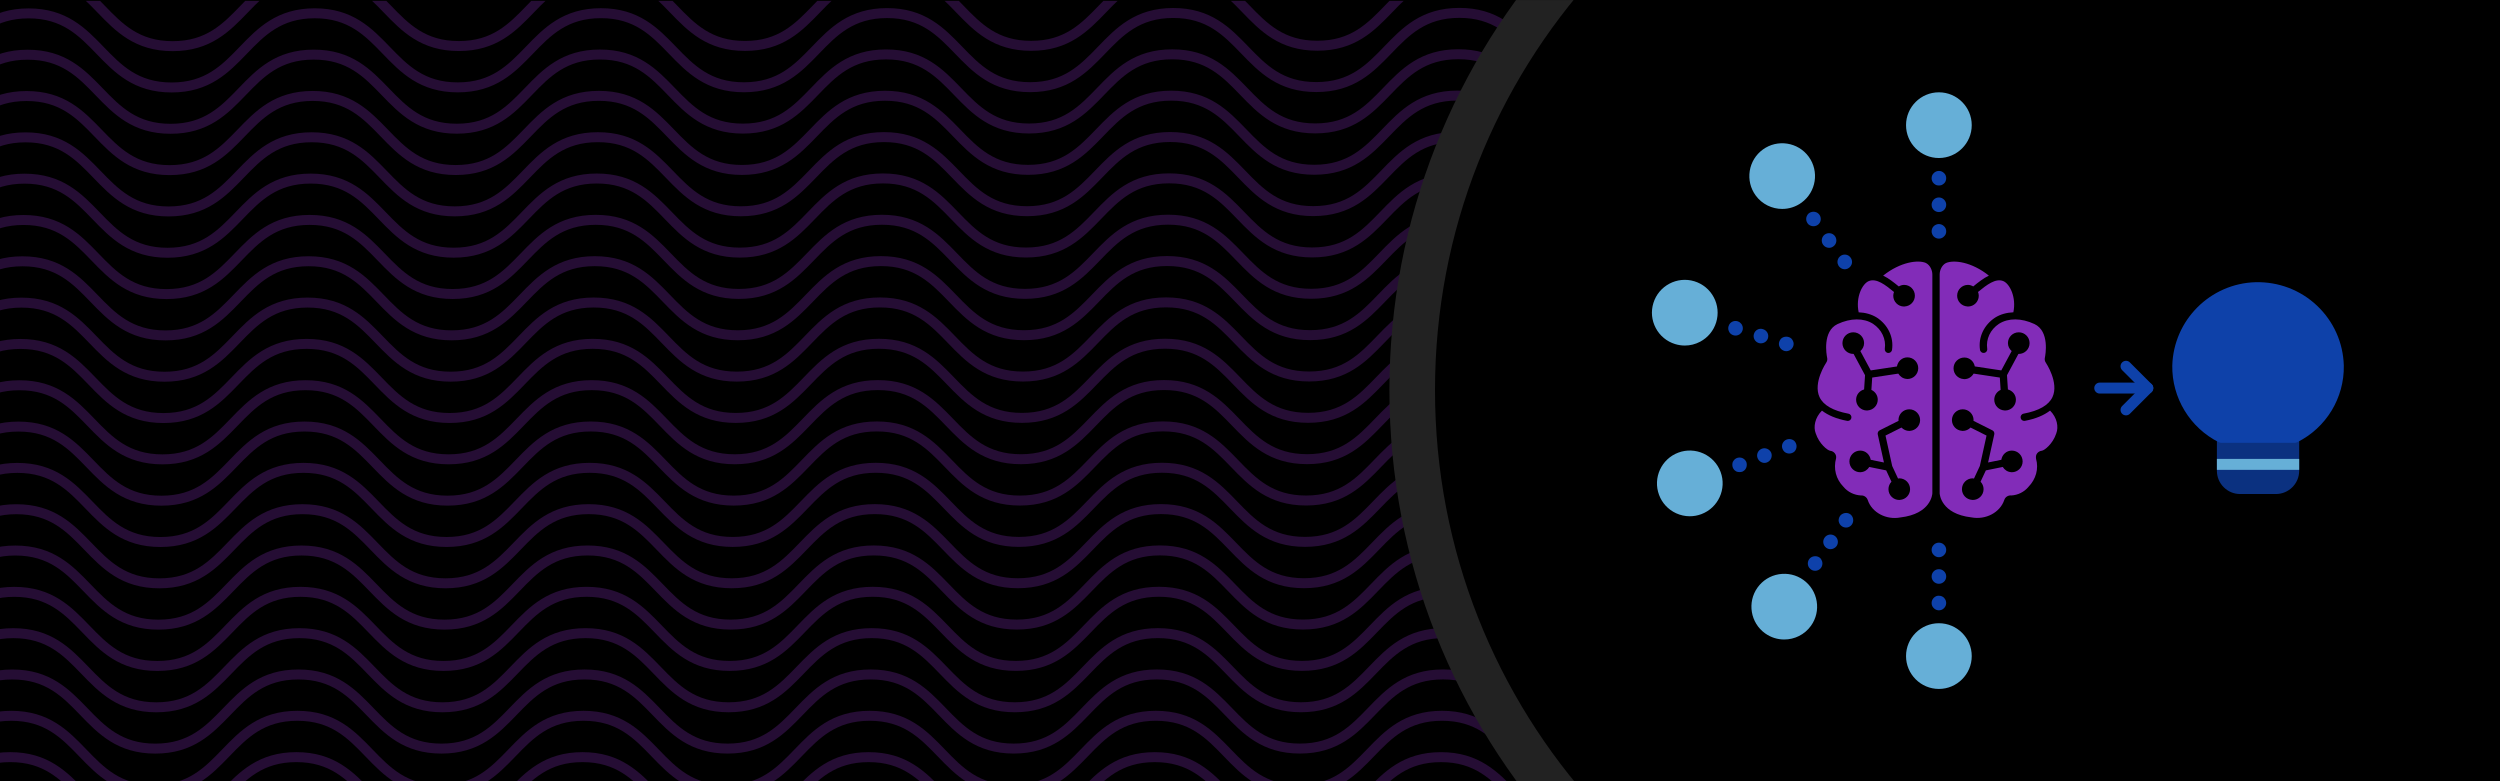 <svg viewBox="0 0 1920 600" xmlns:xlink="http://www.w3.org/1999/xlink" xmlns="http://www.w3.org/2000/svg" id="Page_Title_for_reviews">
  <defs>
    <clipPath id="clippath">
      <rect fill="none" height="600" width="1522.694" y=".665"></rect>
    </clipPath>
    <clipPath id="clippath-1">
      <rect fill="none" height="600" width="299.688" y=".057" x="1017.391"></rect>
    </clipPath>
    <clipPath id="clippath-2">
      <rect fill="none" height="458.2" width="531.388" y="70.9" x="1268.67"></rect>
    </clipPath>
  </defs>
  <rect height="600" width="1920" y=".002"></rect>
  <g opacity=".5">
    <g clip-path="url(#clippath)">
      <g>
        <path stroke-width="7.65" stroke-linejoin="round" stroke="#4a1968" fill="none" d="M-197.046-21.365c54.94-.021,54.962,56.914,109.902,56.894,54.941-.021,54.919-56.956,109.86-56.977s54.963,56.914,109.905,56.894c54.941-.021,54.92-56.956,109.862-56.977,54.941-.021,54.963,56.914,109.904,56.894s54.922-56.956,109.864-56.977c54.942-.021,54.963,56.914,109.905,56.894s54.921-56.956,109.863-56.977c54.943-.021,54.965,56.914,109.908,56.894,54.943-.021,54.922-56.956,109.864-56.977s54.964,56.914,109.907,56.894c54.943-.021,54.921-56.956,109.864-56.977,54.943-.021,54.964,56.914,109.907,56.894s54.92-56.956,109.861-56.977,54.965,56.914,109.908,56.894c54.943-.021,54.921-56.956,109.864-56.977s54.965,56.914,109.908,56.894c54.943-.021,54.921-56.956,109.864-56.977,54.944-.021,54.965,56.914,109.91,56.894,54.947-.021,54.925-56.956,109.872-56.977s54.968,56.914,109.915,56.894"></path>
        <path stroke-width="7.65" stroke-linejoin="round" stroke="#4a1968" fill="none" d="M-197.83,10.363c54.94-.02,54.961,56.916,109.901,56.896S-33.008,10.305,21.932,10.285s54.962,56.916,109.903,56.896c54.941-.02,54.921-56.955,109.863-56.974,54.941-.02,54.962,56.916,109.903,56.896s54.923-56.955,109.866-56.974c54.942-.02,54.962,56.916,109.904,56.896,54.942-.02,54.922-56.955,109.864-56.974,54.943-.02,54.963,56.916,109.906,56.896,54.943-.02,54.923-56.955,109.865-56.974,54.943-.02,54.963,56.916,109.906,56.896s54.922-56.955,109.865-56.974c54.943-.02,54.963,56.916,109.906,56.896,54.941-.02,54.921-56.955,109.862-56.974s54.964,56.916,109.907,56.896c54.943-.02,54.922-56.955,109.865-56.974,54.943-.02,54.964,56.916,109.907,56.896,54.943-.02,54.922-56.955,109.865-56.974,54.944-.02,54.964,56.916,109.908,56.896,54.947-.02,54.926-56.955,109.873-56.974s54.967,56.916,109.913,56.896"></path>
        <path stroke-width="7.65" stroke-linejoin="round" stroke="#4a1968" fill="none" d="M-198.614,42.092c54.94-.018,54.959,56.917,109.9,56.898,54.941-.018,54.922-56.954,109.863-56.972s54.961,56.917,109.902,56.898c54.941-.018,54.922-56.954,109.864-56.972,54.941-.018,54.96,56.917,109.901,56.898,54.943-.018,54.924-56.954,109.867-56.972,54.942-.018,54.961,56.917,109.903,56.898s54.923-56.954,109.865-56.972c54.943-.018,54.962,56.917,109.905,56.898,54.943-.018,54.924-56.954,109.867-56.972s54.962,56.917,109.905,56.898c54.943-.018,54.924-56.954,109.867-56.972s54.962,56.917,109.905,56.898c54.941-.018,54.922-56.954,109.863-56.972,54.943-.018,54.962,56.917,109.906,56.898,54.943-.018,54.923-56.954,109.866-56.972s54.962,56.917,109.906,56.898,54.923-56.954,109.866-56.972c54.944-.018,54.963,56.917,109.907,56.898,54.947-.018,54.928-56.954,109.874-56.972,54.947-.018,54.966,56.917,109.912,56.898"></path>
        <path stroke-width="7.65" stroke-linejoin="round" stroke="#4a1968" fill="none" d="M-199.398,73.82c54.94-.017,54.958,56.918,109.899,56.901s54.923-56.953,109.864-56.97c54.942-.017,54.959,56.918,109.901,56.901,54.941-.017,54.923-56.953,109.865-56.97,54.941-.017,54.959,56.918,109.9,56.901,54.943-.017,54.925-56.953,109.868-56.97s54.96,56.918,109.902,56.901c54.942-.017,54.924-56.953,109.866-56.97,54.943-.017,54.961,56.918,109.904,56.901,54.943-.017,54.925-56.953,109.868-56.97,54.943-.017,54.961,56.918,109.903,56.901,54.943-.017,54.925-56.953,109.868-56.97,54.943-.017,54.961,56.918,109.904,56.901,54.941-.017,54.923-56.953,109.864-56.97,54.943-.017,54.961,56.918,109.905,56.901s54.925-56.953,109.867-56.97c54.943-.017,54.961,56.918,109.904,56.901,54.943-.017,54.925-56.953,109.867-56.97,54.944-.017,54.962,56.918,109.906,56.901s54.929-56.953,109.875-56.97,54.965,56.918,109.911,56.901"></path>
        <path stroke-width="7.65" stroke-linejoin="round" stroke="#4a1968" fill="none" d="M-200.181,105.548c54.94-.016,54.957,56.919,109.897,56.903,54.941-.016,54.924-56.952,109.865-56.968s54.958,56.919,109.9,56.903c54.941-.016,54.925-56.952,109.866-56.968,54.941-.016,54.958,56.919,109.899,56.903,54.943-.016,54.926-56.952,109.869-56.968,54.942-.016,54.959,56.919,109.9,56.903,54.942-.016,54.925-56.952,109.867-56.968,54.943-.016,54.96,56.919,109.903,56.903,54.943-.016,54.926-56.952,109.869-56.968s54.96,56.919,109.902,56.903c54.943-.016,54.926-56.952,109.869-56.968s54.96,56.919,109.902,56.903,54.924-56.952,109.865-56.968c54.943-.016,54.96,56.919,109.903,56.903s54.926-56.952,109.868-56.968c54.943-.016,54.96,56.919,109.903,56.903s54.926-56.952,109.868-56.968c54.944-.016,54.961,56.919,109.905,56.903,54.947-.016,54.93-56.952,109.876-56.968s54.963,56.919,109.91,56.903"></path>
        <path stroke-width="7.65" stroke-linejoin="round" stroke="#4a1968" fill="none" d="M-200.965,137.276c54.94-.015,54.956,56.92,109.896,56.905s54.925-56.95,109.866-56.965,54.957,56.92,109.899,56.905c54.941-.015,54.926-56.95,109.867-56.965,54.941-.015,54.957,56.92,109.898,56.905s54.927-56.95,109.87-56.965c54.942-.015,54.958,56.92,109.899,56.905s54.926-56.95,109.868-56.965c54.943-.015,54.959,56.92,109.902,56.905s54.927-56.95,109.87-56.965c54.943-.015,54.958,56.92,109.901,56.905,54.943-.015,54.927-56.95,109.87-56.965,54.943-.015,54.958,56.92,109.901,56.905,54.941-.015,54.925-56.95,109.866-56.965,54.943-.015,54.959,56.92,109.902,56.905s54.927-56.95,109.87-56.965c54.943-.015,54.959,56.92,109.902,56.905,54.943-.015,54.927-56.95,109.869-56.965,54.944-.015,54.96,56.92,109.904,56.905,54.947-.015,54.931-56.95,109.878-56.965s54.962,56.92,109.909,56.905"></path>
        <path stroke-width="7.65" stroke-linejoin="round" stroke="#4a1968" fill="none" d="M-201.749,169.004c54.94-.014,54.955,56.921,109.895,56.907,54.941-.014,54.926-56.949,109.867-56.963s54.956,56.921,109.898,56.907c54.941-.014,54.927-56.949,109.868-56.963,54.941-.014,54.956,56.921,109.897,56.907s54.928-56.949,109.871-56.963c54.942-.014,54.956,56.921,109.898,56.907,54.942-.014,54.928-56.949,109.87-56.963,54.943-.014,54.958,56.921,109.901,56.907,54.943-.014,54.928-56.949,109.871-56.963s54.957,56.921,109.9,56.907c54.943-.014,54.928-56.949,109.871-56.963,54.943-.014,54.957,56.921,109.9,56.907,54.941-.014,54.926-56.949,109.868-56.963,54.943-.014,54.958,56.921,109.901,56.907,54.943-.014,54.928-56.949,109.871-56.963,54.943-.014,54.958,56.921,109.901,56.907,54.943-.014,54.928-56.949,109.87-56.963,54.944-.014,54.959,56.921,109.903,56.907s54.932-56.949,109.879-56.963,54.961,56.921,109.908,56.907"></path>
        <path stroke-width="7.65" stroke-linejoin="round" stroke="#4a1968" fill="none" d="M-202.533,200.732c54.94-.013,54.954,56.922,109.894,56.91,54.941-.013,54.928-56.948,109.868-56.961s54.955,56.922,109.897,56.91,54.928-56.948,109.87-56.961c54.941-.013,54.955,56.922,109.896,56.91,54.943-.013,54.93-56.948,109.873-56.961s54.955,56.922,109.897,56.91c54.942-.013,54.929-56.948,109.871-56.961,54.943-.013,54.956,56.922,109.9,56.91,54.943-.013,54.93-56.948,109.873-56.961,54.943-.013,54.956,56.922,109.899,56.91,54.943-.013,54.929-56.948,109.872-56.961s54.956,56.922,109.899,56.91c54.941-.013,54.928-56.948,109.869-56.961,54.943-.013,54.957,56.922,109.9,56.91,54.943-.013,54.929-56.948,109.872-56.961s54.957,56.922,109.9,56.91c54.943-.013,54.929-56.948,109.872-56.961,54.944-.013,54.957,56.922,109.901,56.91,54.947-.013,54.933-56.948,109.88-56.961s54.96,56.922,109.907,56.91"></path>
        <path stroke-width="7.65" stroke-linejoin="round" stroke="#4a1968" fill="none" d="M-203.317,232.461c54.94-.012,54.953,56.923,109.893,56.912,54.941-.012,54.929-56.947,109.87-56.959s54.954,56.923,109.895,56.912c54.941-.012,54.929-56.947,109.871-56.959,54.941-.012,54.953,56.923,109.895,56.912,54.943-.012,54.931-56.947,109.874-56.959,54.942-.012,54.954,56.923,109.896,56.912s54.93-56.947,109.872-56.959c54.943-.012,54.955,56.923,109.898,56.912,54.943-.012,54.931-56.947,109.874-56.959s54.955,56.923,109.898,56.912c54.943-.012,54.931-56.947,109.874-56.959,54.943-.012,54.955,56.923,109.898,56.912,54.941-.012,54.929-56.947,109.87-56.959,54.943-.012,54.956,56.923,109.899,56.912,54.943-.012,54.931-56.947,109.873-56.959s54.955,56.923,109.899,56.912c54.943-.012,54.93-56.947,109.873-56.959,54.944-.012,54.956,56.923,109.9,56.912,54.947-.012,54.934-56.947,109.881-56.959s54.959,56.923,109.905,56.912"></path>
        <path stroke-width="7.65" stroke-linejoin="round" stroke="#4a1968" fill="none" d="M-204.1,264.189c54.94-.011,54.951,56.925,109.892,56.914,54.941-.011,54.93-56.946,109.871-56.956s54.953,56.925,109.894,56.914c54.941-.011,54.931-56.946,109.872-56.956,54.941-.011,54.952,56.925,109.893,56.914,54.943-.011,54.932-56.946,109.875-56.956,54.942-.011,54.953,56.925,109.895,56.914,54.942-.011,54.931-56.946,109.873-56.956,54.943-.011,54.954,56.925,109.897,56.914,54.943-.011,54.932-56.946,109.875-56.956,54.943-.011,54.954,56.925,109.897,56.914,54.943-.011,54.932-56.946,109.875-56.956,54.943-.011,54.954,56.925,109.897,56.914s54.93-56.946,109.871-56.956,54.954,56.925,109.898,56.914c54.943-.011,54.932-56.946,109.874-56.956s54.954,56.925,109.898,56.914,54.931-56.946,109.874-56.956c54.944-.011,54.955,56.925,109.899,56.914s54.936-56.946,109.882-56.956,54.958,56.925,109.904,56.914"></path>
        <path stroke-width="7.65" stroke-linejoin="round" stroke="#4a1968" fill="none" d="M-204.884,295.917c54.94-.009,54.95,56.926,109.89,56.916,54.941-.009,54.931-56.945,109.872-56.954s54.951,56.926,109.893,56.916c54.941-.009,54.932-56.945,109.873-56.954,54.941-.009,54.951,56.926,109.892,56.916,54.943-.009,54.933-56.945,109.876-56.954,54.942-.009,54.952,56.926,109.894,56.916,54.942-.009,54.932-56.945,109.874-56.954,54.943-.009,54.953,56.926,109.896,56.916,54.943-.009,54.933-56.945,109.876-56.954s54.953,56.926,109.895,56.916,54.933-56.945,109.876-56.954,54.953,56.926,109.895,56.916c54.941-.009,54.931-56.945,109.872-56.954s54.953,56.926,109.897,56.916c54.943-.009,54.933-56.945,109.876-56.954,54.943-.009,54.953,56.926,109.896,56.916,54.943-.009,54.933-56.945,109.875-56.954,54.944-.009,54.954,56.926,109.898,56.916,54.947-.009,54.937-56.945,109.883-56.954s54.956,56.926,109.903,56.916"></path>
        <path stroke-width="7.65" stroke-linejoin="round" stroke="#4a1968" fill="none" d="M-205.668,327.645c54.94-.008,54.949,56.927,109.889,56.919,54.941-.008,54.932-56.944,109.873-56.952,54.942-.008,54.95,56.927,109.892,56.919,54.941-.008,54.933-56.944,109.874-56.952,54.941-.008,54.95,56.927,109.891,56.919,54.943-.008,54.934-56.944,109.877-56.952,54.942-.008,54.95,56.927,109.892,56.919,54.942-.008,54.933-56.944,109.875-56.952,54.943-.008,54.952,56.927,109.895,56.919,54.943-.008,54.934-56.944,109.877-56.952,54.943-.008,54.951,56.927,109.894,56.919,54.943-.008,54.934-56.944,109.877-56.952,54.943-.008,54.952,56.927,109.894,56.919,54.941-.008,54.932-56.944,109.873-56.952s54.952,56.927,109.895,56.919c54.943-.008,54.934-56.944,109.877-56.952,54.943-.008,54.952,56.927,109.895,56.919,54.943-.008,54.934-56.944,109.876-56.952,54.944-.008,54.953,56.927,109.897,56.919,54.947-.008,54.938-56.944,109.885-56.952,54.947-.008,54.955,56.927,109.902,56.919"></path>
        <path stroke-width="7.65" stroke-linejoin="round" stroke="#4a1968" fill="none" d="M-206.452,359.373c54.94-.007,54.948,56.928,109.888,56.921,54.941-.007,54.933-56.943,109.874-56.95,54.942-.007,54.949,56.928,109.891,56.921,54.941-.007,54.934-56.943,109.875-56.95,54.941-.007,54.949,56.928,109.89,56.921,54.943-.007,54.935-56.943,109.878-56.95,54.942-.007,54.949,56.928,109.891,56.921,54.942-.007,54.934-56.943,109.877-56.95,54.943-.007,54.951,56.928,109.894,56.921,54.943-.007,54.935-56.943,109.878-56.95,54.943-.007,54.95,56.928,109.893,56.921,54.943-.007,54.935-56.943,109.878-56.95,54.943-.007,54.95,56.928,109.893,56.921,54.941-.007,54.934-56.943,109.875-56.95,54.943-.007,54.951,56.928,109.894,56.921,54.943-.007,54.935-56.943,109.878-56.95,54.943-.007,54.951,56.928,109.894,56.921,54.943-.007,54.935-56.943,109.877-56.95,54.944-.007,54.952,56.928,109.896,56.921,54.947-.007,54.939-56.943,109.886-56.95,54.947-.007,54.954,56.928,109.901,56.921"></path>
        <path stroke-width="7.65" stroke-linejoin="round" stroke="#4a1968" fill="none" d="M-207.236,391.101c54.94-.006,54.947,56.929,109.887,56.923,54.941-.006,54.934-56.941,109.875-56.947,54.942-.006,54.948,56.929,109.889,56.923,54.941-.006,54.935-56.941,109.877-56.947,54.941-.006,54.948,56.929,109.889,56.923,54.943-.006,54.937-56.941,109.88-56.947,54.942-.006,54.948,56.929,109.89,56.923,54.942-.006,54.936-56.941,109.878-56.947,54.943-.006,54.949,56.929,109.892,56.923,54.943-.006,54.937-56.941,109.879-56.947,54.943-.006,54.949,56.929,109.892,56.923,54.943-.006,54.937-56.941,109.879-56.947,54.943-.006,54.949,56.929,109.892,56.923,54.941-.006,54.935-56.941,109.876-56.947,54.943-.006,54.95,56.929,109.893,56.923,54.943-.006,54.936-56.941,109.879-56.947,54.943-.006,54.95,56.929,109.893,56.923,54.943-.006,54.936-56.941,109.879-56.947,54.944-.006,54.95,56.929,109.894,56.923,54.947-.006,54.94-56.941,109.887-56.947,54.947-.006,54.953,56.929,109.9,56.923"></path>
        <path stroke-width="7.65" stroke-linejoin="round" stroke="#4a1968" fill="none" d="M-208.019,422.829c54.94-.005,54.946,56.93,109.886,56.925,54.941-.005,54.936-56.94,109.877-56.945,54.942-.005,54.947,56.93,109.888,56.925,54.941-.005,54.936-56.94,109.878-56.945,54.941-.005,54.946,56.93,109.888,56.925,54.943-.005,54.938-56.94,109.881-56.945,54.942-.005,54.947,56.93,109.889,56.925,54.942-.005,54.937-56.94,109.879-56.945,54.943-.005,54.948,56.93,109.891,56.925,54.943-.005,54.938-56.94,109.881-56.945,54.943-.005,54.948,56.93,109.891,56.925,54.943-.005,54.938-56.94,109.88-56.945,54.943-.005,54.948,56.93,109.891,56.925,54.941-.005,54.936-56.94,109.877-56.945,54.943-.005,54.949,56.93,109.892,56.925,54.943-.005,54.938-56.94,109.88-56.945,54.943-.005,54.949,56.93,109.892,56.925,54.943-.005,54.937-56.94,109.88-56.945,54.944-.005,54.949,56.93,109.893,56.925,54.947-.005,54.941-56.94,109.888-56.945,54.947-.005,54.952,56.93,109.898,56.925"></path>
        <path stroke-width="7.65" stroke-linejoin="round" stroke="#4a1968" fill="none" d="M-208.803,454.558c54.94-.004,54.944,56.931,109.885,56.928,54.941-.004,54.937-56.939,109.878-56.943s54.946,56.931,109.887,56.928c54.941-.004,54.937-56.939,109.879-56.943,54.941-.004,54.945,56.931,109.886,56.928,54.943-.004,54.939-56.939,109.882-56.943,54.942-.004,54.946,56.931,109.888,56.928,54.942-.004,54.938-56.939,109.88-56.943,54.943-.004,54.947,56.931,109.89,56.928,54.943-.004,54.939-56.939,109.882-56.943,54.943-.004,54.947,56.931,109.889,56.928,54.943-.004,54.939-56.939,109.882-56.943,54.943-.004,54.947,56.931,109.89,56.928,54.941-.004,54.937-56.939,109.878-56.943,54.943-.004,54.947,56.931,109.891,56.928,54.943-.004,54.939-56.939,109.881-56.943,54.943-.004,54.947,56.931,109.891,56.928,54.943-.004,54.938-56.939,109.881-56.943,54.944-.004,54.948,56.931,109.892,56.928,54.947-.004,54.943-56.939,109.889-56.943,54.947-.004,54.951,56.931,109.897,56.928"></path>
        <path stroke-width="7.65" stroke-linejoin="round" stroke="#4a1968" fill="none" d="M-209.587,486.286c54.94-.003,54.943,56.932,109.883,56.93,54.941-.003,54.938-56.938,109.879-56.941,54.942-.003,54.944,56.932,109.886,56.93,54.941-.003,54.939-56.938,109.88-56.941,54.941-.003,54.944,56.932,109.885,56.93,54.943-.003,54.94-56.938,109.883-56.941,54.942-.003,54.945,56.932,109.886,56.93,54.942-.003,54.939-56.938,109.881-56.941,54.943-.003,54.946,56.932,109.889,56.93,54.943-.003,54.94-56.938,109.883-56.941,54.943-.003,54.946,56.932,109.888,56.93,54.943-.003,54.94-56.938,109.883-56.941,54.943-.003,54.946,56.932,109.888,56.93,54.941-.003,54.938-56.938,109.879-56.941,54.943-.003,54.946,56.932,109.889,56.93,54.943-.003,54.94-56.938,109.882-56.941,54.943-.003,54.946,56.932,109.889,56.93,54.943-.003,54.94-56.938,109.882-56.941,54.944-.003,54.947,56.932,109.891,56.93,54.947-.003,54.944-56.938,109.89-56.941,54.947-.003,54.95,56.932,109.896,56.93"></path>
        <path stroke-width="7.65" stroke-linejoin="round" stroke="#4a1968" fill="none" d="M-210.371,518.014c54.94-.002,54.942,56.934,109.882,56.932,54.941-.002,54.939-56.937,109.88-56.939s54.943,56.934,109.885,56.932c54.941-.002,54.94-56.937,109.881-56.939,54.941-.002,54.943,56.934,109.884,56.932,54.943-.002,54.941-56.937,109.884-56.939,54.942-.002,54.944,56.934,109.885,56.932,54.942-.002,54.94-56.937,109.882-56.939,54.943-.002,54.945,56.934,109.888,56.932,54.943-.002,54.941-56.937,109.884-56.939,54.943-.002,54.944,56.934,109.887,56.932,54.943-.002,54.941-56.937,109.884-56.939,54.943-.002,54.944,56.934,109.887,56.932,54.941-.002,54.939-56.937,109.88-56.939,54.943-.002,54.945,56.934,109.888,56.932,54.943-.002,54.941-56.937,109.884-56.939,54.943-.002,54.945,56.934,109.888,56.932,54.943-.002,54.941-56.937,109.883-56.939,54.944-.002,54.946,56.934,109.89,56.932,54.947-.002,54.945-56.937,109.891-56.939,54.947-.002,54.948,56.934,109.895,56.932"></path>
        <path stroke-width="7.65" stroke-linejoin="round" stroke="#4a1968" fill="none" d="M-211.155,549.742c54.94-.001,54.941,56.935,109.881,56.934,54.941-.001,54.94-56.936,109.881-56.936,54.942-.001,54.942,56.935,109.884,56.934,54.941-.001,54.941-56.936,109.882-56.936,54.941-.001,54.942,56.935,109.883,56.934,54.943-.001,54.942-56.936,109.885-56.936,54.942-.001,54.942,56.935,109.884,56.934,54.942-.001,54.941-56.936,109.884-56.936,54.943-.001,54.944,56.935,109.887,56.934,54.943-.001,54.942-56.936,109.885-56.936,54.943-.001,54.943,56.935,109.886,56.934s54.942-56.936,109.885-56.936c54.943-.001,54.943,56.935,109.886,56.934,54.941-.001,54.941-56.936,109.882-56.936,54.943-.001,54.944,56.935,109.887,56.934,54.943-.001,54.942-56.936,109.885-56.936,54.943-.001,54.944,56.935,109.887,56.934,54.943-.001,54.942-56.936,109.884-56.936,54.944-.001,54.945,56.935,109.889,56.934,54.947-.001,54.946-56.936,109.893-56.936,54.947-.001,54.947,56.935,109.894,56.934"></path>
        <path stroke-width="7.65" stroke-linejoin="round" stroke="#4a1968" fill="none" d="M-211.938,581.47c54.94.001,54.94,56.936,109.88,56.936,54.941.001,54.941-56.935,109.882-56.934,54.942.001,54.941,56.936,109.882,56.936,54.941.001,54.942-56.935,109.883-56.934,54.941.001,54.941,56.936,109.882,56.936,54.943.001,54.944-56.935,109.886-56.934,54.942.001,54.941,56.936,109.883,56.936,54.942.001,54.943-56.935,109.885-56.934,54.943.001,54.943,56.936,109.885,56.936,54.943.001,54.944-56.935,109.886-56.934,54.943.001,54.942,56.936,109.885,56.936,54.943.001,54.944-56.935,109.886-56.934,54.943.001,54.942,56.936,109.885,56.936,54.941.001,54.942-56.935,109.883-56.934,54.943.001,54.943,56.936,109.886,56.936,54.943.001,54.943-56.935,109.886-56.934,54.943.001,54.943,56.936,109.886,56.936,54.943.001,54.943-56.935,109.885-56.934,54.944.001,54.944,56.936,109.888,56.936,54.947.001,54.947-56.935,109.894-56.934,54.947.001,54.946,56.936,109.893,56.936"></path>
      </g>
    </g>
  </g>
  <path d="M1091.29,299.735c0,115.673,44.072,221.051,116.337,300.265h712.373V0h-712.86c-71.977,79.153-115.85,184.321-115.85,299.735Z"></path>
  <g clip-path="url(#clippath-1)">
    <path stroke-width="35.002" stroke-miterlimit="10" stroke="#222" fill="none" d="M1212.627-31.639c-79.559,87.501-128.053,203.76-128.053,331.347,0,127.873,48.714,244.364,128.591,331.932"></path>
  </g>
  <g id="AI-model-inference">
    <g>
      <path fill="#822cb8" d="M1479.093,201.956c-5.821-2.552-19.47-.936-32.838,9.72,4.198,2.009,8.224,5.215,12.01,8.322,1.216-.7,2.55-1.209,4.052-1.209,4.596,0,8.314,3.717,8.314,8.313,0,4.377-3.413,7.942-7.706,8.246-.203.017-.405.068-.608.068-4.579,0-8.297-3.718-8.297-8.314,0-1.016.244-1.964.577-2.864-6.641-5.439-13.458-10.781-19.366-8.365-4.988,2.024-10.218,12.399-7.773,23.975,5.101.214,9.907,1.492,14.031,4.091,8.596,5.683,13.014,15.155,11.585,24.748-.225,1.533-1.675,2.601-3.181,2.36-1.533-.225-2.59-1.653-2.36-3.181,1.101-7.419-2.376-14.783-9.083-19.218-7.205-4.533-17.121-4.473-27.173.203-11.843,5.541-8.454,23.795-8.027,25.859.323,1.331.044,2.76-.777,3.893-.06.093-10.228,15.287-5.064,26.363,2.918,6.231,10.392,10.518,22.213,12.73,1.522.285,2.524,1.747,2.239,3.269-.252,1.347-1.429,2.289-2.748,2.289-.175,0-.345-.016-.52-.049-8.336-1.56-14.641-4.272-19.322-7.856-5.42,5.355-6.704,12.55-4.812,17.399,2.71,8.229,9.138,13.19,11.175,13.436,1.391.153,2.683.876,3.531,1.966.816,1.057,1.166,2.354.98,3.657-2.245,8.169-.104,16.157,5.601,21.983,3.345,4.063,8.24,6.444,13.6,6.723,2.048-.208,4.418,1.27,5.125,3.597,3.181,9.483,14.159,15.358,25.043,13.272,23.581-2.754,24.512-17.876,24.54-18.522v-168.098c0-.003.003-.004.003-.007,0-.008-.008-.012-.008-.021-.011-3.006-1.566-7.041-4.955-8.777ZM1414.998,263.502c0-4.579,3.718-8.297,8.313-8.297s8.314,3.718,8.314,8.297c0,2.478-1.153,4.605-2.873,6.114l7.986,14.857,20.127-3.041c.659-3.935,3.922-6.981,8.044-6.981,4.58,0,8.297,3.718,8.297,8.314s-3.717,8.314-8.297,8.314c-.203,0-.405-.051-.608-.068-2.764-.196-5.049-1.822-6.407-4.067l-20.04,3.028-.617,9.471c2.872,1.309,4.888,4.169,4.888,7.535,0,4.377-3.413,7.925-7.722,8.246-.203.017-.389.051-.591.051-4.596,0-8.314-3.718-8.314-8.297,0-3.826,2.628-6.905,6.142-7.876l.713-10.947-8.797-16.366c-.081.012-.162.028-.246.028-4.596,0-8.313-3.718-8.313-8.314ZM1466.917,330.884c-.203.016-.389.067-.591.067-2.369,0-4.477-1.01-5.99-2.597l-12.276,6.166,5.144,23.364,4.51,9.658c.321-.038.602-.188.933-.188,4.579,0,8.297,3.718,8.297,8.313,0,4.377-3.397,7.942-7.706,8.246-.203.017-.389.068-.591.068-4.596,0-8.314-3.718-8.314-8.314,0-2.223.899-4.218,2.318-5.708l-4.06-8.694-12.983-2.637c-1.363,2.202-3.62,3.796-6.361,3.989-.203.017-.389.068-.591.068-4.596,0-8.314-3.718-8.314-8.314s3.718-8.313,8.314-8.313c4.139,0,7.424,3.09,8.046,7.069l10.168,2.066-4.756-21.596c-.274-1.254.334-2.53,1.478-3.11l14.531-7.299c-.013-.191-.111-.354-.111-.548,0-4.579,3.718-8.297,8.314-8.297s8.314,3.718,8.314,8.297c0,4.393-3.414,7.942-7.723,8.246Z"></path>
      <path fill="#822cb8" d="M1574.446,315.344c-4.682,3.586-10.986,6.299-19.32,7.859-.175.033-.345.049-.52.049-1.319,0-2.497-.942-2.748-2.289-.285-1.522.717-2.984,2.239-3.269,11.815-2.212,19.289-6.499,22.213-12.735,5.163-11.071-5.004-26.264-5.108-26.418-.777-1.073-1.057-2.502-.728-3.865.422-2.031,3.811-20.285-8.037-25.826-10.041-4.681-19.968-4.736-27.217-.17-6.658,4.402-10.134,11.766-9.034,19.185.23,1.528-.827,2.957-2.36,3.181-1.506.235-2.957-.827-3.181-2.36-1.429-9.592,2.989-19.064,11.536-24.715,4.149-2.619,8.968-3.905,14.075-4.122,2.445-11.577-2.78-21.957-7.773-23.982-5.893-2.378-12.72,2.927-19.361,8.364.334.901.578,1.851.578,2.87,0,4.596-3.718,8.314-8.297,8.314-.203,0-.406-.051-.608-.068-4.292-.304-7.706-3.87-7.706-8.246,0-4.596,3.718-8.313,8.314-8.313,1.502,0,2.834.508,4.05,1.207,3.793-3.111,7.815-6.312,12.015-8.319-13.365-10.66-27.027-12.282-32.988-9.65-3.247,1.67-4.802,5.7-4.813,8.706v168.152c.027.619.958,15.741,24.337,18.462,11.076,2.103,22.065-3.756,25.273-13.316.673-2.245,2.957-3.805,5.513-3.515,4.939-.285,9.839-2.666,13.02-6.548,5.869-6.006,8.01-13.994,5.891-21.545-.312-1.922.038-3.225.854-4.276.849-1.095,2.141-1.812,3.553-1.971,2.015-.241,8.443-5.201,11.104-13.288,1.938-4.98.656-12.187-4.765-17.544ZM1508.63,274.578c4.072,0,7.298,2.974,8.016,6.824l20.334,3.072,7.986-14.857c-1.719-1.51-2.873-3.636-2.873-6.114,0-4.579,3.718-8.297,8.314-8.297s8.314,3.718,8.314,8.297c0,4.596-3.718,8.314-8.314,8.314-.084,0-.165-.016-.246-.028l-8.797,16.366.713,10.947c3.513.971,6.141,4.051,6.141,7.876,0,4.579-3.717,8.297-8.313,8.297-.203,0-.389-.034-.591-.051-4.31-.321-7.723-3.87-7.723-8.246,0-3.366,2.016-6.227,4.889-7.535l-.617-9.471-20.125-3.041c-1.432,2.499-4.018,4.257-7.109,4.257-.203,0-.389-.05-.591-.067-4.309-.305-7.723-3.853-7.723-8.246,0-4.579,3.718-8.297,8.314-8.297ZM1545.062,362.684c-.203,0-.389-.051-.591-.068-2.741-.193-4.997-1.786-6.361-3.989l-12.983,2.637-4.06,8.694c1.419,1.491,2.318,3.486,2.318,5.709,0,4.596-3.718,8.314-8.314,8.314-.203,0-.389-.051-.591-.068-4.309-.304-7.706-3.87-7.706-8.246,0-4.596,3.718-8.313,8.297-8.313.331,0,.613.151.933.188l4.51-9.658,5.144-23.364-12.277-6.164c-1.514,1.586-3.621,2.595-5.99,2.595-.203,0-.389-.051-.591-.067-4.309-.305-7.723-3.853-7.723-8.246,0-4.579,3.718-8.297,8.314-8.297s8.314,3.718,8.314,8.297c0,.195-.098.358-.111.55l14.531,7.297c1.144.58,1.752,1.856,1.478,3.11l-4.756,21.596,10.167-2.066c.621-3.979,3.907-7.069,8.046-7.069,4.596,0,8.314,3.717,8.314,8.313s-3.718,8.314-8.314,8.314Z"></path>
    </g>
    <g clip-path="url(#clippath-2)">
      <path fill="#0b3180" d="M1761.569,331.678h-54.787c-2.321,0-4.205,1.884-4.205,4.205v25.723c.011,4.777,1.884,9.251,5.281,12.615,3.375,3.353,7.838,5.192,12.581,5.192h27.539c9.834-.045,17.829-8.085,17.795-17.919v-25.611c0-2.321-1.884-4.205-4.205-4.205"></path>
      <rect fill="#66afd7" height="8.41" width="63.194" y="352.435" x="1702.579"></rect>
      <path fill="#0e41a9" d="M1649.525,302.26h-36.924c-2.321,0-4.205-1.883-4.205-4.205s1.883-4.205,4.205-4.205h36.924c2.321,0,4.205,1.883,4.205,4.205s-1.883,4.205-4.205,4.205Z"></path>
      <path fill="#0e41a9" d="M1632.771,319.014c-1.073,0-2.157-.411-2.978-1.232-1.632-1.643-1.632-4.303,0-5.946l13.786-13.781-13.775-13.775c-1.643-1.643-1.653-4.303-.011-5.946,1.643-1.643,4.303-1.643,5.946,0l16.754,16.748c.799.788,1.237,1.856,1.237,2.973s-.438,2.185-1.226,2.973l-16.754,16.754c-.821.821-1.905,1.232-2.978,1.232Z"></path>
      <path fill="#66afd7" d="M1489.065,121.356c13.904,0,25.229-11.325,25.229-25.229s-11.325-25.229-25.229-25.229-25.229,11.325-25.229,25.229,11.325,25.229,25.229,25.229"></path>
      <path fill="#0e41aa" d="M1493.018,132.919c-.561-.561-1.133-.897-1.794-1.222-1.346-.572-2.915-.572-4.261,0-.684.325-1.346.662-1.794,1.222-1.121,1.009-1.693,2.467-1.693,3.936,0,.774.123,1.559.449,2.231.235.673.684,1.233,1.245,1.794.449.449,1.11.897,1.794,1.233.673.224,1.346.348,2.119.348.684,0,1.469-.123,2.142-.348.662-.336,1.233-.785,1.794-1.233.561-.561,1.009-1.121,1.222-1.794.235-.673.449-1.458.449-2.231,0-1.469-.549-2.927-1.671-3.936"></path>
      <path fill="#0e41aa" d="M1489.088,151.644c-3.128,0-5.606,2.579-5.606,5.606,0,3.14,2.478,5.606,5.606,5.606,3.039,0,5.606-2.467,5.606-5.606,0-3.027-2.568-5.606-5.606-5.606"></path>
      <path fill="#0e41aa" d="M1493.018,173.742c-1.581-1.581-4.037-2.131-6.055-1.233-.684.213-1.346.662-1.906,1.233-1.009,1.009-1.581,2.467-1.581,3.925,0,.785.123,1.446.449,2.131.235.673.684,1.334,1.133,1.783,1.121,1.133,2.579,1.693,4.026,1.693.684,0,1.469-.112,2.142-.449.662-.224,1.233-.673,1.794-1.245,1.121-1.009,1.671-2.355,1.671-3.913,0-1.458-.549-2.915-1.671-3.925"></path>
      <path fill="#66afd7" d="M1489.065,478.641c-13.904,0-25.229,11.325-25.229,25.229s11.325,25.229,25.229,25.229,25.229-11.325,25.229-25.229-11.325-25.229-25.229-25.229"></path>
      <path fill="#0e41aa" d="M1486.963,457.879c-.684.325-1.346.774-1.794,1.222-.561.572-1.009,1.245-1.245,1.805-.325.785-.449,1.446-.449,2.243,0,1.458.572,2.904,1.693,3.913.449.572,1.11.897,1.794,1.245.673.224,1.346.449,2.119.449.684,0,1.469-.224,2.142-.449.662-.348,1.346-.673,1.794-1.245.561-.549.897-1.11,1.222-1.783.235-.673.449-1.469.449-2.131,0-.796-.213-1.458-.449-2.243-.325-.561-.662-1.233-1.222-1.805-1.581-1.559-4.037-2.007-6.055-1.222"></path>
      <path fill="#0e41aa" d="M1489.088,437.129c-3.128,0-5.606,2.478-5.606,5.606,0,3.14,2.478,5.606,5.606,5.606,3.039,0,5.606-2.467,5.606-5.606,0-3.128-2.568-5.606-5.606-5.606"></path>
      <path fill="#0e41aa" d="M1493.018,418.403c-.561-.561-1.133-1.009-1.794-1.222-1.346-.572-2.915-.572-4.261,0-.684.213-1.346.662-1.794,1.222-1.121,1.009-1.693,2.478-1.693,3.936,0,1.446.572,2.904,1.693,3.913.449.561,1.11,1.009,1.794,1.245.673.325,1.346.449,2.119.449.684,0,1.469-.123,2.142-.449.662-.235,1.233-.684,1.794-1.245,1.121-1.009,1.671-2.467,1.671-3.913,0-1.458-.549-2.927-1.671-3.936"></path>
      <path fill="#66afd7" d="M1368.755,160.459c5.158,0,10.35-1.581,14.824-4.833,11.236-8.197,13.725-24.007,5.528-35.254-8.185-11.224-24.018-13.725-35.254-5.517-5.438,3.958-9.015,9.823-10.058,16.461-1.032,6.66.572,13.332,4.541,18.782,4.934,6.773,12.626,10.361,20.419,10.361"></path>
      <path fill="#0e41aa" d="M1388.738,164.204c-.449.561-.897,1.133-1.133,1.794-.336.673-.449,1.458-.449,2.243,0,.673.112,1.458.449,2.131.235.673.684,1.233,1.133,1.794,1.121,1.009,2.467,1.581,4.026,1.581,1.458,0,2.915-.572,3.936-1.581.561-.561.897-1.121,1.222-1.794.235-.673.449-1.458.449-2.131,0-.785-.213-1.57-.449-2.243-.325-.662-.662-1.233-1.222-1.794-2.131-2.119-5.73-2.119-7.961,0"></path>
      <path fill="#0e41aa" d="M1409.26,181.363c-1.794-2.467-5.281-3.039-7.849-1.233-2.478,1.794-3.039,5.382-1.245,7.849,1.121,1.559,2.803,2.355,4.609,2.355,1.11,0,2.243-.336,3.252-1.121,2.568-1.794,3.016-5.382,1.233-7.849"></path>
      <path fill="#0e41aa" d="M1418.896,195.938c-1.346-.561-2.915-.561-4.261,0-.662.336-1.346.684-1.794,1.233-.561.561-1.009,1.121-1.222,1.805-.348.774-.449,1.446-.449,2.231,0,.673.101,1.346.449,2.018.213.785.662,1.357,1.222,1.906.449.449,1.133.897,1.794,1.233.673.224,1.458.449,2.142.449.662,0,1.446-.224,2.119-.449.684-.336,1.346-.785,1.794-1.233,1.121-1.121,1.693-2.579,1.693-3.925,0-1.458-.572-2.915-1.693-4.037-.449-.549-1.11-.897-1.794-1.233"></path>
      <path fill="#66afd7" d="M1286.496,264.246c2.456.751,4.956,1.133,7.446,1.133,4.059,0,8.096-.987,11.785-2.949,5.943-3.151,10.316-8.444,12.29-14.868,1.974-6.447,1.334-13.276-1.828-19.23-3.151-5.943-8.432-10.316-14.868-12.301-13.287-4.082-27.438,3.409-31.52,16.696v.011c-1.985,6.447-1.334,13.265,1.828,19.208,3.151,5.965,8.443,10.327,14.868,12.301"></path>
      <path fill="#0e41aa" d="M1335.028,257.27c.673-.224,1.346-.673,1.783-1.222.572-.449,1.02-1.133,1.245-1.805.336-.673.449-1.346.449-2.131,0-.774-.112-1.458-.449-2.119-.224-.684-.673-1.357-1.245-1.805-.437-.549-1.11-.998-1.783-1.233-2.03-.897-4.485-.449-6.178,1.233-.449.449-.886,1.121-1.11,1.805-.348.662-.449,1.346-.449,2.119,0,.785.101,1.458.449,2.131.224.673.662,1.357,1.11,1.805,1.133,1.11,2.59,1.671,4.048,1.671.785,0,1.446-.112,2.131-.449"></path>
      <path fill="#0e41aa" d="M1350.719,263.447c.561.224,1.133.224,1.682.224,2.355,0,4.609-1.458,5.382-3.925.897-2.927-.774-6.055-3.812-6.952-2.915-1.009-6.055.662-6.952,3.7-.897,2.915.785,6.055,3.7,6.952"></path>
      <path fill="#0e41aa" d="M1371.799,269.721c1.581,0,3.039-.673,4.037-1.682,1.009-1.009,1.693-2.467,1.693-3.925s-.684-2.915-1.693-4.037c-2.131-2.018-5.82-2.018-7.961,0-.998,1.121-1.682,2.579-1.682,4.037s.684,2.915,1.682,3.925c1.121,1.009,2.467,1.682,3.925,1.682"></path>
      <path fill="#66afd7" d="M1308.254,348.3c-6.134-2.792-12.996-3.039-19.298-.695-13.03,4.867-19.679,19.432-14.812,32.462,2.355,6.313,7.019,11.336,13.153,14.129,3.341,1.525,6.896,2.288,10.451,2.288,2.983,0,5.977-.527,8.847-1.603,13.018-4.855,19.668-19.41,14.824-32.439-2.355-6.324-7.031-11.336-13.164-14.14"></path>
      <path fill="#0e41aa" d="M1341.193,354.826c-.336-.673-.684-1.222-1.233-1.794-.561-.561-1.121-.897-1.805-1.233-1.446-.561-2.904-.561-4.362,0-.673.336-1.245.673-1.794,1.233-.449.572-.897,1.121-1.233,1.794-.224.684-.336,1.458-.336,2.131,0,1.57.561,2.915,1.57,4.037.549.449,1.121.897,1.794,1.233.662.224,1.458.336,2.243.336.673,0,1.458-.112,2.119-.336.684-.336,1.245-.785,1.805-1.233.998-1.121,1.57-2.467,1.57-4.037,0-.673-.112-1.446-.336-2.131"></path>
      <path fill="#0e41aa" d="M1353.074,344.621c-2.915,1.133-4.373,4.384-3.252,7.188.897,2.231,3.027,3.7,5.281,3.7.662,0,1.334-.123,1.906-.348,2.904-1.121,4.362-4.362,3.353-7.288-1.121-2.803-4.362-4.373-7.288-3.252"></path>
      <path fill="#0e41aa" d="M1370.232,346.756c1.009,1.009,2.467,1.57,3.925,1.57s2.915-.561,4.037-1.57c1.009-1.133,1.57-2.467,1.57-4.037,0-.673-.112-1.458-.449-2.131-.224-.673-.673-1.233-1.121-1.794-2.131-2.131-5.831-2.131-7.961,0-1.009,1.009-1.682,2.467-1.682,3.925,0,.785.224,1.458.449,2.131.336.673.673,1.346,1.233,1.906"></path>
      <path fill="#66afd7" d="M1384.983,445.374c-5.483-3.925-12.144-5.416-18.827-4.351-6.638,1.11-12.458,4.743-16.382,10.226-8.073,11.325-5.438,27.113,5.876,35.198h.011c4.429,3.162,9.542,4.687,14.611,4.687,7.894,0,15.665-3.678,20.576-10.552,3.913-5.494,5.461-12.166,4.351-18.827-1.11-6.649-4.743-12.458-10.215-16.382"></path>
      <path fill="#0e41aa" d="M1394.006,438.366c-1.458,0-2.915-.561-3.936-1.682-1.11-1.009-1.671-2.467-1.671-3.925,0-1.57.561-2.915,1.671-4.037,2.142-2.018,5.842-2.131,7.973,0,.437.561.886,1.121,1.121,1.906.336.673.449,1.346.449,2.131,0,1.458-.561,2.915-1.57,3.925-1.121,1.121-2.467,1.682-4.037,1.682"></path>
      <path fill="#0e41aa" d="M1402.635,420.758c-2.568-1.906-3.128-5.371-1.346-7.849,1.794-2.579,5.281-3.128,7.849-1.334,2.478,1.783,3.14,5.259,1.346,7.838-1.11,1.469-2.915,2.355-4.597,2.355-1.121,0-2.231-.325-3.252-1.009"></path>
      <path fill="#0e41aa" d="M1417.669,405.175c-.684,0-1.469-.235-2.131-.449-.673-.336-1.245-.673-1.805-1.233-.998-1.009-1.671-2.467-1.671-3.925,0-.785.224-1.458.437-2.131.336-.673.684-1.357,1.233-1.906.561-.449,1.133-.897,1.805-1.121,2.131-.897,4.597-.449,6.156,1.121,1.009,1.121,1.581,2.467,1.581,4.037,0,1.458-.572,2.915-1.581,3.925-1.11,1.121-2.456,1.682-4.026,1.682"></path>
      <path fill="#0e41a9" d="M1779.422,234.702c-12.794-12.088-29.647-18.356-47.117-17.975-34.884.998-62.995,29.109-63.993,64.049-.381,24.702,13.646,47.813,35.736,58.858.594.303,1.233.449,1.884.449h56.391c.639,0,1.278-.146,1.861-.437,22.258-10.955,36.342-34.077,35.859-58.925-.505-17.582-7.816-33.931-20.621-46.019"></path>
    </g>
  </g>
</svg>